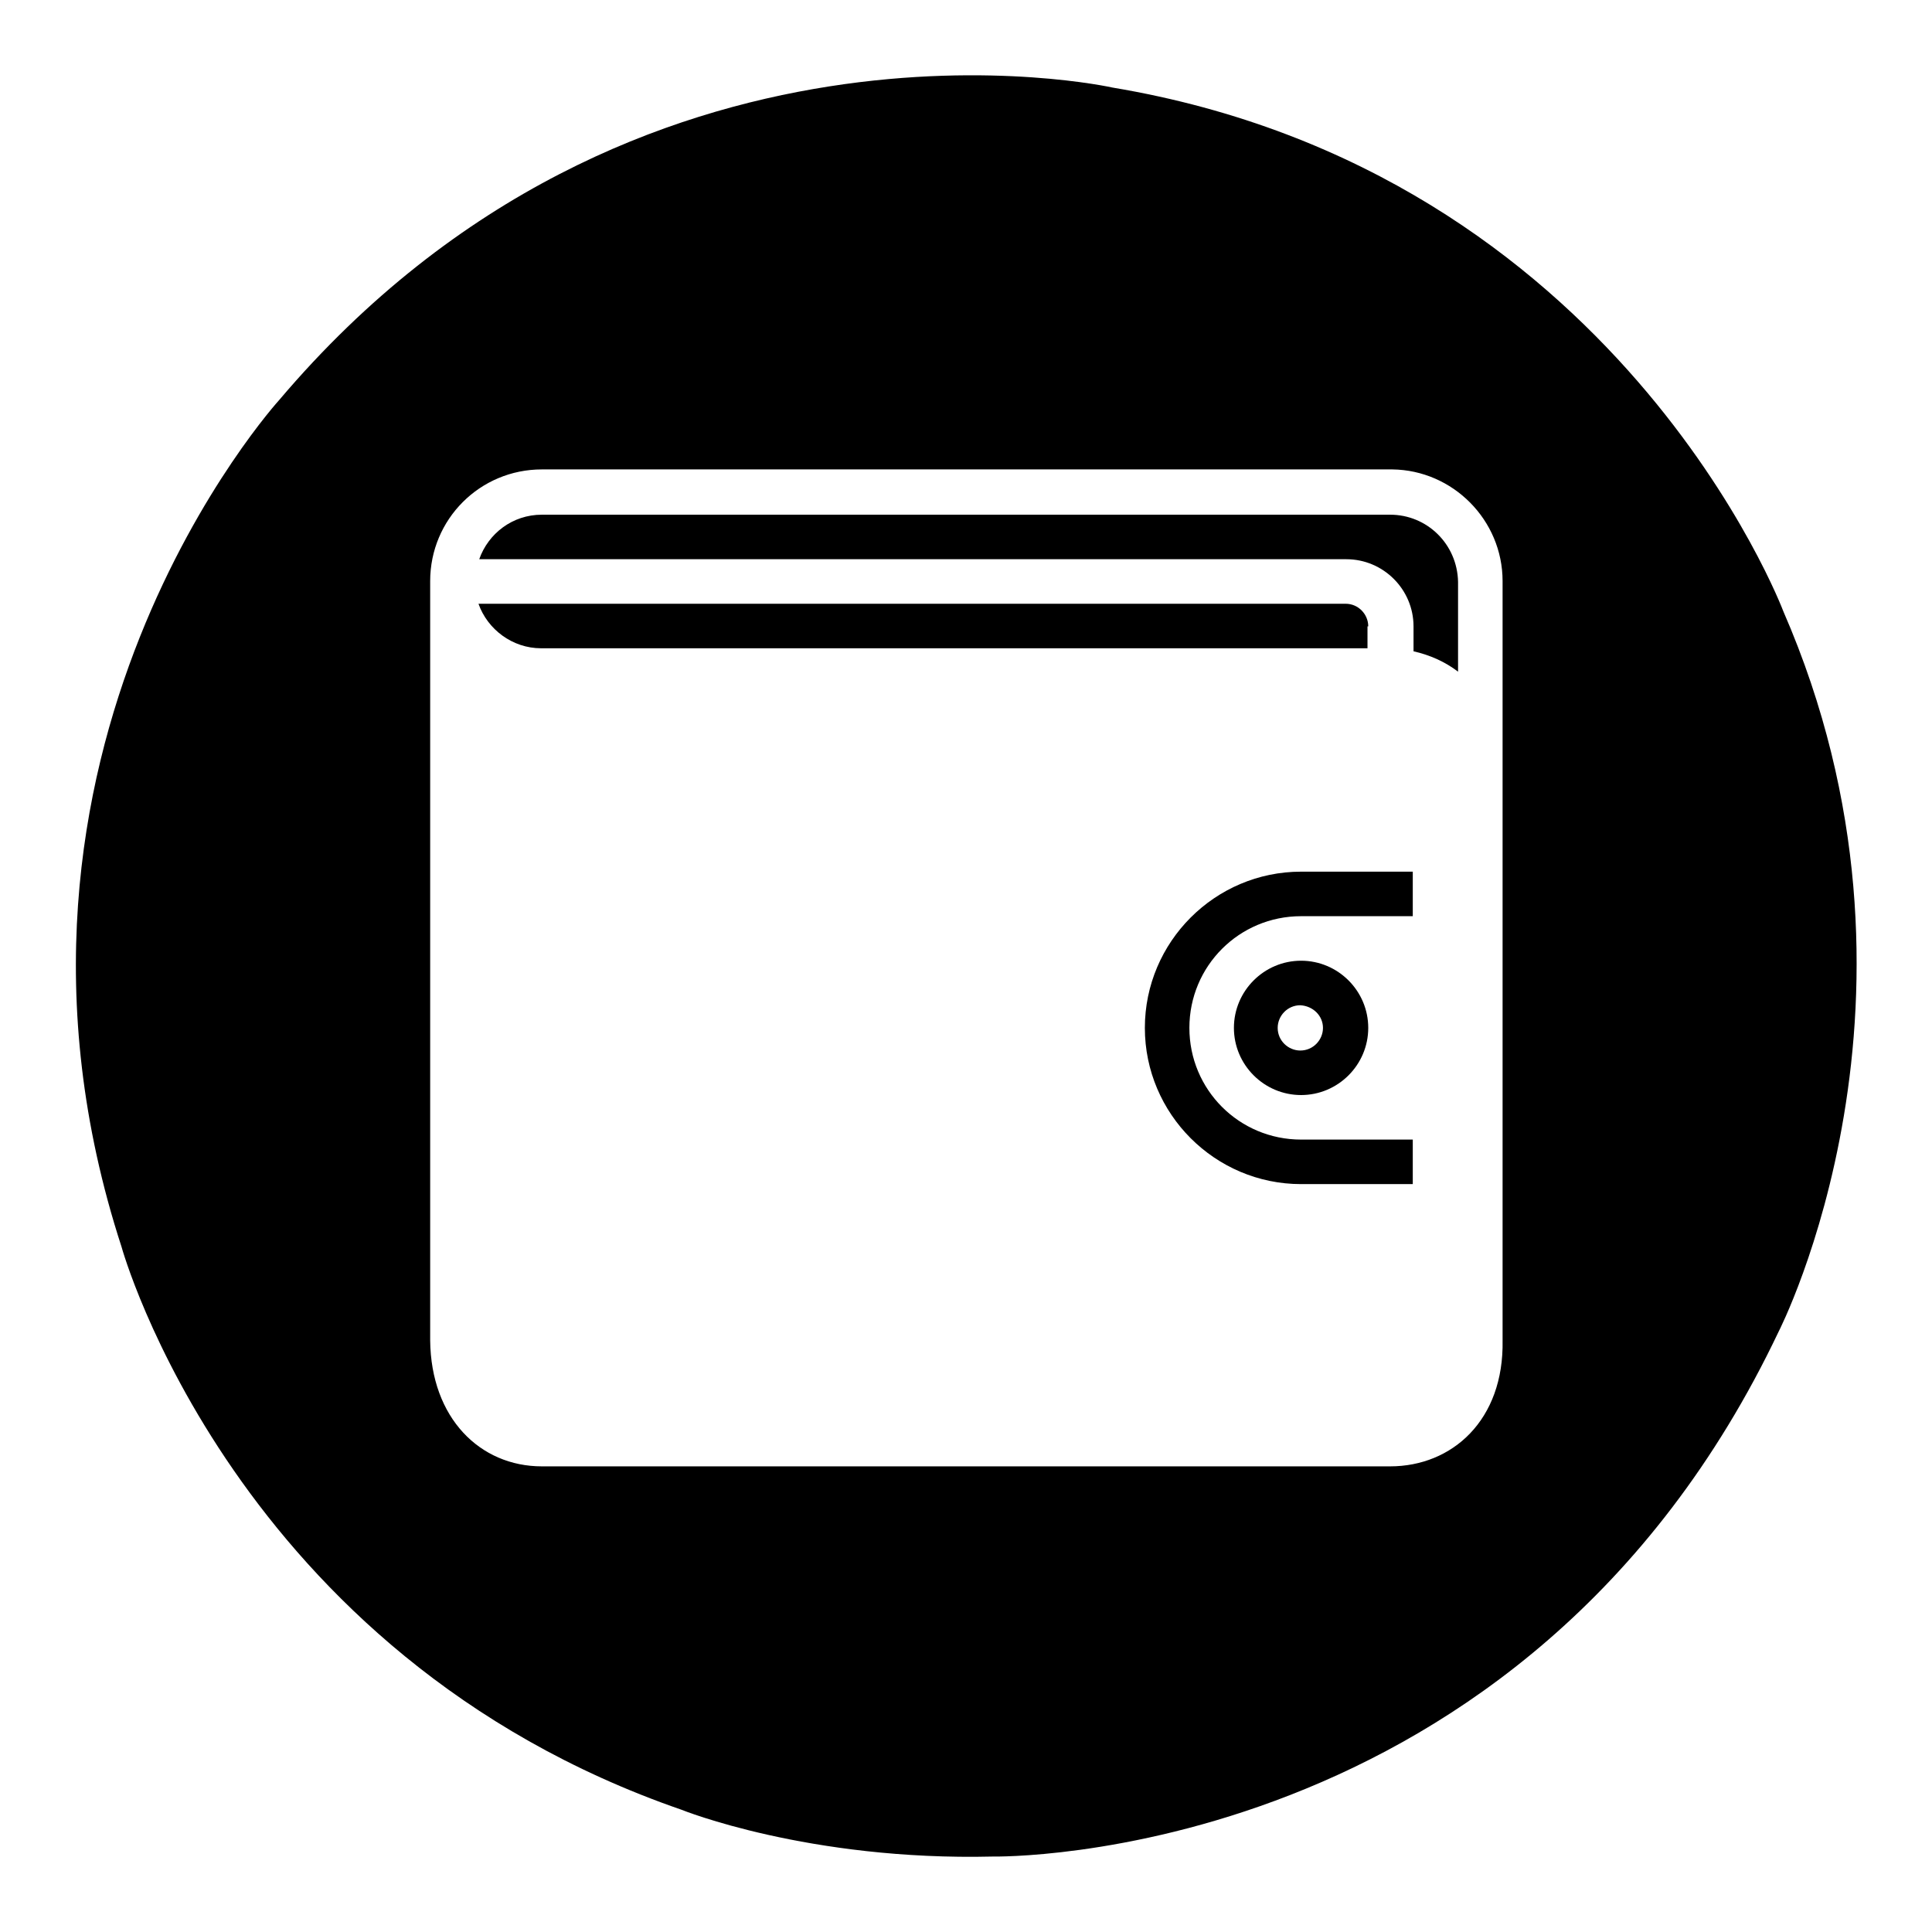<?xml version="1.0" encoding="utf-8"?>
<!-- Svg Vector Icons : http://www.onlinewebfonts.com/icon -->
<!DOCTYPE svg PUBLIC "-//W3C//DTD SVG 1.1//EN" "http://www.w3.org/Graphics/SVG/1.1/DTD/svg11.dtd">
<svg version="1.1" xmlns="http://www.w3.org/2000/svg" xmlns:xlink="http://www.w3.org/1999/xlink" x="0px" y="0px" viewBox="0 0 256 256" enable-background="new 0 0 256 256" xml:space="preserve">
<g><g><path fill="#000000" d="M163.5,136.2c0,4.9,4,8.9,8.9,8.9c4.9,0,8.9-4,8.9-8.9c0-4.9-4-8.9-8.9-8.9C167.5,127.3,163.5,131.3,163.5,136.2z M175.3,136.2c0,1.6-1.3,3-3,3c-1.6,0-3-1.3-3-3c0-1.6,1.3-3,3-3C174,133.3,175.3,134.6,175.3,136.2z"/><path fill="#000000" d="M151.7,136.2c0,11.4,9.3,20.7,20.7,20.7h14.8V151h-14.8c-8.2,0-14.8-6.6-14.8-14.8c0-8.2,6.6-14.8,14.8-14.8h14.8v-5.9h-14.8C161,115.5,151.7,124.8,151.7,136.2z"/><path fill="#000000" d="M184.2,68.2c-0.1,0-0.1,0-0.2,0H71.8c-3.9,0-7.1,2.5-8.3,5.9h114.9c4.9,0,8.9,4,8.9,8.9v3.3c2.2,0.5,4.2,1.4,5.9,2.7V77.1C193.1,72.1,189.1,68.2,184.2,68.2z"/><path fill="#000000" d="M181.3,83c0-1.6-1.3-3-3-3H63.4c1.2,3.4,4.5,5.9,8.3,5.9h109.5V83L181.3,83z"/><path fill="#000000" d="M236.3,81c0,0-21.9-58.2-88.9-69.4c0,0-63.3-14.2-110.4,41.4c0,0-42.3,46.4-20.9,112.2c0,0,14.9,54.1,74.2,74.6c0,0,16.8,6.8,41.3,6.2c0,0,70.4,1.4,104.1-69.6C235.7,176.4,258.5,132,236.3,81z M184.2,194.3H71.8c-8.2,0-14.7-6.4-14.8-16.7V77c0-8.2,6.6-14.8,14.8-14.8h112.7c8,0.1,14.6,6.7,14.6,14.8v100.6C199.3,188.2,192.4,194.3,184.2,194.3z"/></g></g>
</svg>